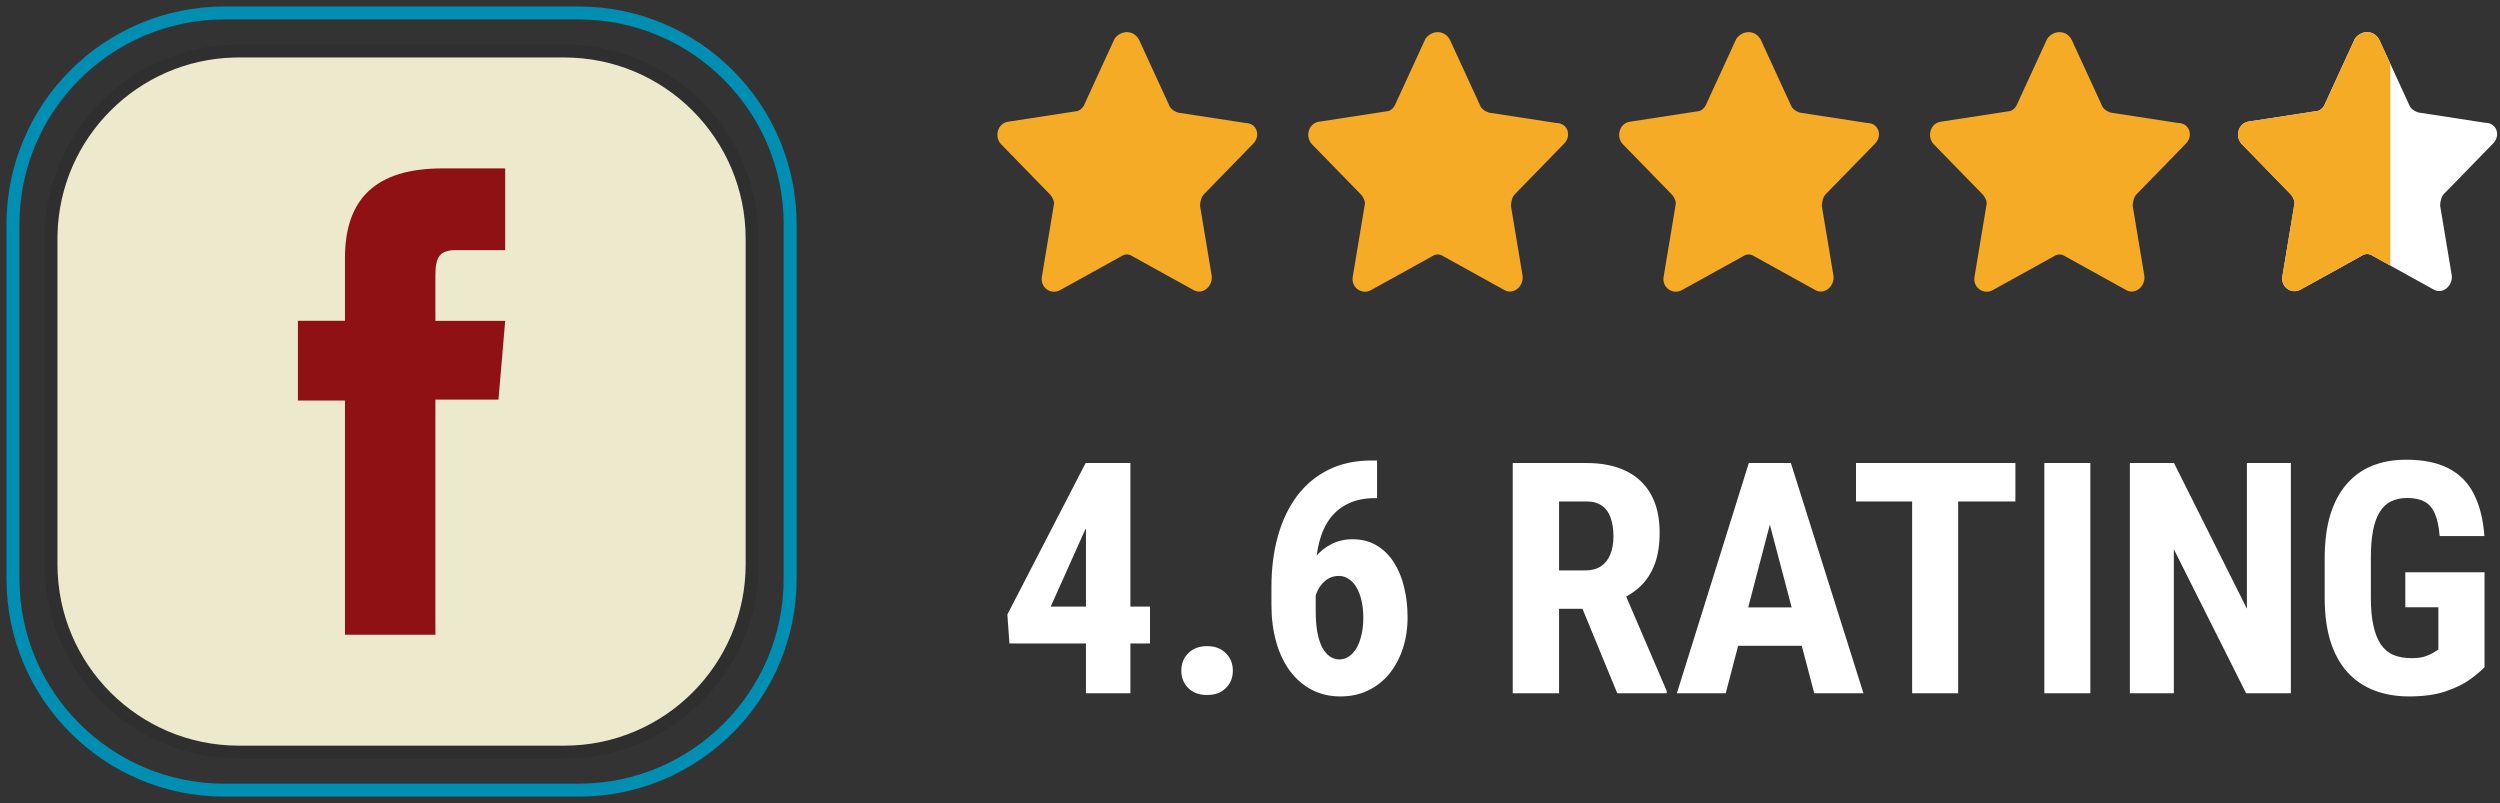 <svg xmlns="http://www.w3.org/2000/svg" width="193" height="62" viewBox="0 0 193 62" fill="none"><rect x="0" y="0" width="193" height="62" fill="#333333" stroke="none"/><path d="M18.438 3.937H43.562C51.571 3.937 58.064 10.43 58.065 18.439V43.563C58.063 51.572 51.571 58.065 43.562 58.065H18.438C10.429 58.064 3.936 51.571 3.936 43.562V18.439L3.94 18.064C4.136 10.353 10.352 4.137 18.064 3.941L18.438 3.937Z" fill="#EDE9CD" stroke="#2F2F2F"></path><path d="M44.673 61H17.328C8.31 61 1 53.69 1 44.672V17.328C1 8.31 8.31 1 17.328 1H44.672C53.69 1 61 8.31 61 17.328V44.672C61 53.69 53.69 61 44.673 61Z" stroke="#008EB2" stroke-miterlimit="10"></path><path d="M34.167 13.5H38.5V18.808H35.224C34.505 18.808 33.894 18.958 33.515 19.474C33.171 19.941 33.112 20.599 33.112 21.308V25.27H38.456L38.023 30.348H33.112V48.5H27.131V30.423H23.5V25.268H27.131V19.923C27.131 17.73 27.695 16.155 28.794 15.12C29.899 14.08 31.636 13.5 34.167 13.5Z" fill="#901114" stroke="#901114"></path><path d="M87.944 3.094L90.244 8.094C90.344 8.394 90.644 8.594 90.944 8.694L96.144 9.494C97.044 9.494 97.344 10.494 96.744 11.094L92.944 14.994C92.744 15.194 92.644 15.594 92.644 15.894L93.544 21.294C93.644 22.094 92.844 22.794 92.144 22.394L87.444 19.794C87.144 19.594 86.844 19.594 86.544 19.794L81.844 22.394C81.144 22.794 80.244 22.194 80.444 21.294L81.344 15.894C81.444 15.594 81.244 15.194 81.044 14.994L77.244 11.094C76.744 10.494 77.044 9.494 77.844 9.394L83.044 8.594C83.344 8.594 83.644 8.294 83.744 7.994L86.044 2.994C86.544 2.294 87.544 2.294 87.944 3.094Z" fill="#F6AB26"></path><path d="M111.944 3.094L114.244 8.094C114.344 8.394 114.644 8.594 114.944 8.694L120.144 9.494C121.044 9.494 121.344 10.494 120.744 11.094L116.944 14.994C116.744 15.194 116.644 15.594 116.644 15.894L117.544 21.294C117.644 22.094 116.844 22.794 116.144 22.394L111.444 19.794C111.144 19.594 110.844 19.594 110.544 19.794L105.844 22.394C105.144 22.794 104.244 22.194 104.444 21.294L105.344 15.894C105.444 15.594 105.244 15.194 105.044 14.994L101.244 11.094C100.744 10.494 101.044 9.494 101.844 9.394L107.044 8.594C107.344 8.594 107.644 8.294 107.744 7.994L110.044 2.994C110.544 2.294 111.544 2.294 111.944 3.094Z" fill="#F6AB26"></path><path d="M135.944 3.094L138.244 8.094C138.344 8.394 138.644 8.594 138.944 8.694L144.144 9.494C145.044 9.494 145.344 10.494 144.744 11.094L140.944 14.994C140.744 15.194 140.644 15.594 140.644 15.894L141.544 21.294C141.644 22.094 140.844 22.794 140.144 22.394L135.444 19.794C135.144 19.594 134.844 19.594 134.544 19.794L129.844 22.394C129.144 22.794 128.244 22.194 128.444 21.294L129.344 15.894C129.444 15.594 129.244 15.194 129.044 14.994L125.244 11.094C124.744 10.494 125.044 9.494 125.844 9.394L131.044 8.594C131.344 8.594 131.644 8.294 131.744 7.994L134.044 2.994C134.544 2.294 135.544 2.294 135.944 3.094Z" fill="#F6AB26"></path><path d="M159.944 3.094L162.244 8.094C162.344 8.394 162.644 8.594 162.944 8.694L168.144 9.494C169.044 9.494 169.344 10.494 168.744 11.094L164.944 14.994C164.744 15.194 164.644 15.594 164.644 15.894L165.544 21.294C165.644 22.094 164.844 22.794 164.144 22.394L159.444 19.794C159.144 19.594 158.844 19.594 158.544 19.794L153.844 22.394C153.144 22.794 152.244 22.194 152.444 21.294L153.344 15.894C153.444 15.594 153.244 15.194 153.044 14.994L149.244 11.094C148.744 10.494 149.044 9.494 149.844 9.394L155.044 8.594C155.344 8.594 155.644 8.294 155.744 7.994L158.044 2.994C158.544 2.294 159.544 2.294 159.944 3.094Z" fill="#F6AB26"></path><path d="M183.691 3.092L185.984 8.083C186.084 8.382 186.383 8.582 186.682 8.681L191.868 9.48C192.765 9.48 193.064 10.478 192.466 11.077L188.677 14.969C188.477 15.169 188.378 15.568 188.378 15.867L189.275 21.257C189.375 22.055 188.577 22.754 187.879 22.354L183.192 19.759C182.893 19.56 182.594 19.56 182.295 19.759L177.608 22.354C176.91 22.754 176.013 22.155 176.212 21.257L177.11 15.867C177.209 15.568 177.01 15.169 176.81 14.969L173.021 11.077C172.523 10.478 172.822 9.48 173.619 9.38L178.805 8.582C179.104 8.582 179.403 8.282 179.503 7.983L181.796 2.993C182.295 2.294 183.292 2.294 183.691 3.092Z" fill="white"></path><path d="M181.796 2.992C182.295 2.294 183.292 2.294 183.69 3.093L184.531 4.922V20.501L183.192 19.76C182.893 19.56 182.594 19.56 182.295 19.76L177.608 22.355C176.91 22.754 176.013 22.155 176.212 21.257L177.109 15.867C177.209 15.568 177.01 15.168 176.811 14.969L173.021 11.076C172.522 10.477 172.822 9.48 173.619 9.38L178.805 8.582C179.104 8.582 179.403 8.282 179.503 7.982L181.796 2.992Z" fill="#F6AB26"></path><path d="M88.78 46.83V49.674H77.928L77.769 47.44L83.811 35.746H86.522L83.751 40.946L81.114 46.83H88.78ZM87.266 35.746V53.52H83.836V35.746H87.266ZM91.197 51.774C91.197 51.237 91.376 50.789 91.734 50.431C92.092 50.065 92.576 49.882 93.186 49.882C93.797 49.882 94.281 50.065 94.639 50.431C94.997 50.789 95.176 51.237 95.176 51.774C95.176 52.311 94.997 52.759 94.639 53.117C94.281 53.475 93.797 53.654 93.186 53.654C92.576 53.654 92.092 53.475 91.734 53.117C91.376 52.759 91.197 52.311 91.197 51.774ZM105.857 35.551H106.309V38.456H106.15C105.377 38.456 104.702 38.59 104.124 38.859C103.554 39.119 103.078 39.502 102.696 40.006C102.321 40.503 102.041 41.105 101.854 41.813C101.666 42.513 101.573 43.298 101.573 44.169V47.16C101.573 47.778 101.613 48.323 101.695 48.795C101.784 49.267 101.91 49.662 102.073 49.98C102.244 50.289 102.439 50.521 102.659 50.675C102.887 50.83 103.135 50.907 103.404 50.907C103.681 50.907 103.933 50.826 104.161 50.663C104.389 50.5 104.584 50.276 104.747 49.992C104.909 49.699 105.031 49.361 105.113 48.978C105.202 48.588 105.247 48.157 105.247 47.685C105.247 47.213 105.202 46.781 105.113 46.391C105.023 45.992 104.897 45.65 104.734 45.365C104.572 45.08 104.372 44.861 104.136 44.706C103.908 44.543 103.652 44.462 103.367 44.462C102.952 44.462 102.598 44.588 102.305 44.84C102.012 45.084 101.788 45.402 101.634 45.792C101.479 46.175 101.394 46.578 101.377 47.001L100.352 46.269C100.385 45.65 100.499 45.068 100.694 44.523C100.897 43.97 101.174 43.473 101.524 43.034C101.874 42.594 102.293 42.252 102.781 42.008C103.27 41.756 103.819 41.63 104.429 41.63C105.129 41.63 105.743 41.789 106.272 42.106C106.81 42.423 107.253 42.859 107.603 43.412C107.961 43.965 108.226 44.604 108.396 45.329C108.576 46.053 108.665 46.83 108.665 47.66C108.665 48.523 108.543 49.324 108.299 50.065C108.055 50.806 107.709 51.453 107.261 52.006C106.814 52.559 106.268 52.991 105.625 53.3C104.991 53.609 104.275 53.764 103.477 53.764C102.663 53.764 101.927 53.593 101.268 53.251C100.617 52.909 100.055 52.425 99.583 51.798C99.119 51.164 98.765 50.415 98.521 49.552C98.277 48.69 98.155 47.737 98.155 46.696V45.316C98.155 43.884 98.322 42.574 98.655 41.386C98.989 40.19 99.481 39.156 100.132 38.285C100.792 37.414 101.597 36.743 102.549 36.271C103.51 35.791 104.612 35.551 105.857 35.551ZM116.783 35.746H122.483C123.672 35.746 124.685 35.95 125.523 36.356C126.361 36.763 127.004 37.366 127.452 38.163C127.899 38.961 128.123 39.945 128.123 41.117C128.123 42.078 127.993 42.899 127.732 43.583C127.472 44.258 127.102 44.824 126.622 45.28C126.141 45.727 125.568 46.085 124.9 46.354L123.814 47.001H119.188L119.175 44.035H122.386C122.874 44.035 123.277 43.929 123.594 43.717C123.92 43.498 124.16 43.192 124.314 42.802C124.477 42.403 124.559 41.939 124.559 41.41C124.559 40.849 124.485 40.368 124.339 39.97C124.201 39.563 123.977 39.254 123.667 39.042C123.366 38.822 122.972 38.712 122.483 38.712H120.359V53.52H116.783V35.746ZM124.852 53.52L121.592 45.597L125.34 45.585L128.672 53.349V53.52H124.852ZM137.046 38.92L133.226 53.52H129.454L135.008 35.746H137.364L137.046 38.92ZM140.062 53.52L136.216 38.92L135.862 35.746H138.255L143.858 53.52H140.062ZM140.196 46.891V49.857H132.176V46.891H140.196ZM151.17 35.746V53.52H147.618V35.746H151.17ZM155.589 35.746V38.712H143.284V35.746H155.589ZM161.375 35.746V53.52H157.823V35.746H161.375ZM176.854 35.746V53.52H173.399L167.82 42.399V53.52H164.427V35.746H167.833L173.46 46.989V35.746H176.854ZM191.807 44.181V51.505C191.555 51.774 191.185 52.087 190.696 52.445C190.216 52.795 189.585 53.105 188.804 53.373C188.031 53.633 187.087 53.764 185.972 53.764C184.987 53.764 184.092 53.609 183.287 53.3C182.489 52.991 181.801 52.523 181.224 51.896C180.654 51.261 180.219 50.472 179.917 49.528C179.616 48.576 179.466 47.449 179.466 46.147V43.119C179.466 41.833 179.608 40.714 179.893 39.762C180.186 38.802 180.609 38.004 181.163 37.37C181.716 36.735 182.375 36.263 183.14 35.954C183.913 35.644 184.784 35.49 185.752 35.49C187.087 35.49 188.182 35.714 189.036 36.161C189.899 36.609 190.55 37.272 190.989 38.151C191.437 39.03 191.705 40.108 191.795 41.386H188.34C188.283 40.637 188.157 40.051 187.962 39.628C187.775 39.205 187.51 38.904 187.168 38.725C186.827 38.537 186.383 38.444 185.838 38.444C185.366 38.444 184.955 38.529 184.605 38.7C184.255 38.863 183.962 39.132 183.726 39.506C183.49 39.88 183.315 40.36 183.201 40.946C183.087 41.532 183.03 42.248 183.03 43.095V46.147C183.03 46.985 183.095 47.701 183.226 48.295C183.356 48.889 183.547 49.373 183.799 49.748C184.06 50.122 184.385 50.395 184.776 50.565C185.175 50.728 185.643 50.81 186.18 50.81C186.611 50.81 186.957 50.765 187.217 50.675C187.478 50.586 187.685 50.492 187.84 50.395C188.003 50.289 188.137 50.207 188.243 50.15V46.879H185.691V44.181H191.807Z" fill="white"></path></svg>